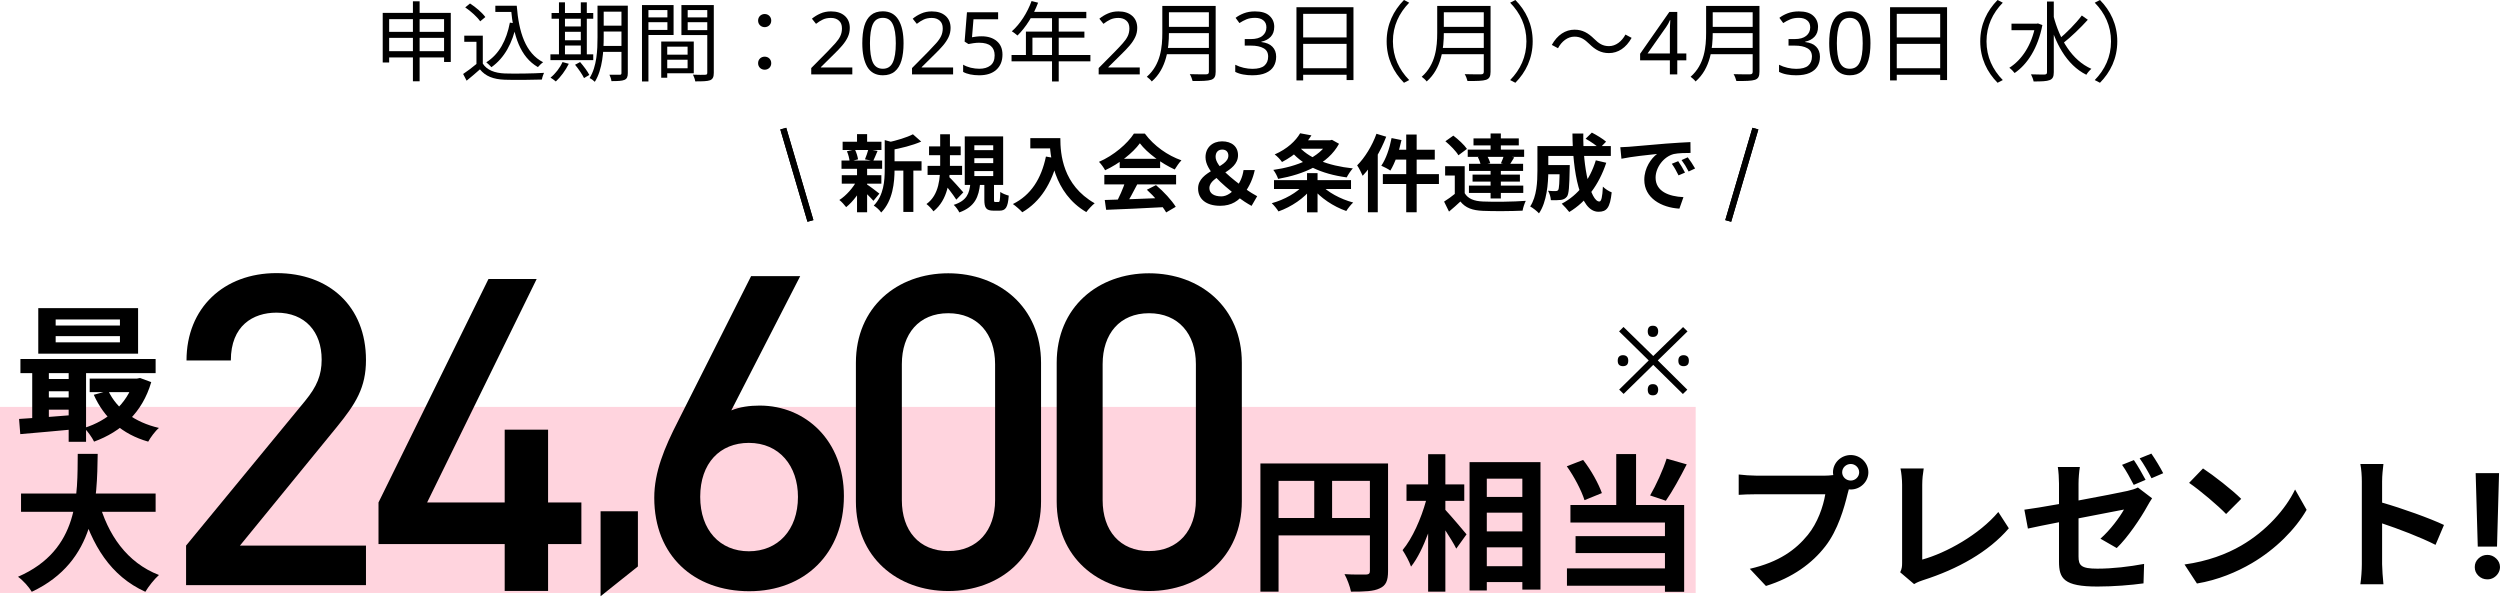 <svg width="833" height="199" viewBox="0 0 833 199" fill="none" xmlns="http://www.w3.org/2000/svg">
<g clip-path="url(#clip0_3749_66)">
<path d="M705.479 13.775C705.479 19.459 703.188 24.041 699.708 27.579L697.968 26.68C701.332 23.229 703.391 18.966 703.391 13.775C703.391 8.613 701.332 4.35 697.968 0.899L699.708 0C703.188 3.538 705.479 8.12 705.479 13.775Z" fill="black"/>
<path d="M670.229 7.888H678.958V10.063H670.229V7.888ZM682.061 0.522H684.323V24.07C684.323 25.607 683.917 26.303 682.96 26.68C681.974 27.086 680.292 27.144 677.595 27.144C677.508 26.506 677.073 25.433 676.725 24.766C678.813 24.853 680.669 24.824 681.278 24.824C681.829 24.795 682.061 24.621 682.061 24.07V0.522ZM678.204 7.888H678.668L679.045 7.801L680.524 8.352C679.045 16.008 675.536 21.431 671.273 24.331C670.896 23.809 670.026 22.939 669.504 22.591C673.651 19.981 676.986 15.022 678.204 8.381V7.888ZM684.207 5.249C686.208 13.05 690.355 20.097 696.851 22.939C696.3 23.374 695.546 24.244 695.169 24.911C688.557 21.634 684.613 14.239 682.467 5.655L684.207 5.249ZM693.661 5.162L695.662 6.583C693.284 9.222 689.978 12.412 687.455 14.355L685.918 13.137C688.383 11.136 691.747 7.743 693.661 5.162Z" fill="black"/>
<path d="M659.818 13.775C659.818 8.12 662.109 3.538 665.589 0L667.329 0.899C663.965 4.35 661.906 8.613 661.906 13.775C661.906 18.966 663.965 23.229 667.329 26.68L665.589 27.579C662.109 24.041 659.818 19.459 659.818 13.775Z" fill="black"/>
<path d="M629.767 2.407H648.762V26.68H646.471V4.611H632V26.796H629.767V2.407ZM631.246 12.47H647.428V14.616H631.246V12.47ZM631.217 22.736H647.486V24.911H631.217V22.736Z" fill="black"/>
<path d="M623.235 14.413C623.235 16.656 623.003 18.57 622.539 20.155C622.075 21.74 621.33 22.958 620.306 23.809C619.3 24.66 617.976 25.085 616.333 25.085C613.993 25.085 612.263 24.147 611.142 22.272C610.04 20.377 609.489 17.758 609.489 14.413C609.489 12.17 609.711 10.256 610.156 8.671C610.62 7.086 611.354 5.877 612.36 5.046C613.365 4.195 614.689 3.77 616.333 3.77C618.653 3.77 620.383 4.708 621.524 6.583C622.664 8.439 623.235 11.049 623.235 14.413ZM612.041 14.413C612.041 17.255 612.36 19.382 612.998 20.793C613.655 22.204 614.767 22.91 616.333 22.91C617.879 22.91 618.981 22.214 619.639 20.822C620.315 19.411 620.654 17.274 620.654 14.413C620.654 11.59 620.315 9.473 619.639 8.062C618.981 6.651 617.879 5.945 616.333 5.945C614.767 5.945 613.655 6.651 612.998 8.062C612.36 9.473 612.041 11.59 612.041 14.413Z" fill="black"/>
<path d="M605.769 8.932C605.769 10.324 605.373 11.435 604.58 12.267C603.807 13.079 602.772 13.62 601.477 13.891V14.007C603.12 14.2 604.348 14.722 605.16 15.573C605.991 16.424 606.407 17.535 606.407 18.908C606.407 20.126 606.127 21.199 605.566 22.127C605.005 23.055 604.135 23.78 602.956 24.302C601.796 24.824 600.298 25.085 598.461 25.085C597.378 25.085 596.373 24.998 595.445 24.824C594.517 24.669 593.628 24.379 592.777 23.954V21.576C593.647 22.02 594.585 22.359 595.59 22.591C596.595 22.823 597.562 22.939 598.49 22.939C600.346 22.939 601.68 22.581 602.492 21.866C603.323 21.131 603.739 20.126 603.739 18.85C603.739 17.555 603.227 16.627 602.202 16.066C601.197 15.486 599.776 15.196 597.939 15.196H595.938V13.021H597.968C599.669 13.021 600.955 12.663 601.825 11.948C602.714 11.232 603.159 10.285 603.159 9.106C603.159 8.1 602.821 7.327 602.144 6.786C601.467 6.225 600.549 5.945 599.389 5.945C598.268 5.945 597.311 6.109 596.518 6.438C595.725 6.766 594.942 7.182 594.169 7.685L592.893 5.945C593.628 5.365 594.536 4.862 595.619 4.437C596.721 4.011 597.968 3.799 599.36 3.799C601.525 3.799 603.13 4.282 604.174 5.249C605.237 6.215 605.769 7.443 605.769 8.932Z" fill="black"/>
<path d="M569.809 1.972H584.947V4.089H569.809V1.972ZM569.809 8.961H585.063V11.049H569.809V8.961ZM569.577 15.979H584.918V18.067H569.577V15.979ZM568.475 1.972H570.679V10.933C570.679 15.95 569.954 22.794 564.966 27.144C564.647 26.68 563.777 25.897 563.313 25.578C567.982 21.489 568.475 15.602 568.475 10.933V1.972ZM583.99 1.972H586.252V23.925C586.252 25.462 585.846 26.216 584.744 26.593C583.613 26.97 581.699 26.999 578.567 26.999C578.422 26.361 578.016 25.317 577.639 24.708C580.046 24.795 582.424 24.766 583.091 24.766C583.758 24.737 583.99 24.534 583.99 23.896V1.972Z" fill="black"/>
<path d="M561.884 20.097H558.868V24.795H556.403V20.097H546.485V17.922L556.229 3.973H558.868V17.806H561.884V20.097ZM556.403 17.806V11.281C556.403 10.276 556.413 9.425 556.432 8.729C556.471 8.014 556.509 7.337 556.548 6.699H556.432C556.277 7.066 556.084 7.463 555.852 7.888C555.62 8.313 555.398 8.671 555.185 8.961L548.979 17.806H556.403Z" fill="black"/>
<path d="M529.535 14.616C527.998 13.137 526.722 12.209 524.605 12.209C522.343 12.209 520.342 13.775 519.124 16.066L517.065 14.964C518.921 11.629 521.589 9.889 524.634 9.889C527.273 9.889 529.158 10.962 531.188 12.963C532.725 14.471 534.001 15.37 536.118 15.37C538.38 15.37 540.381 13.804 541.599 11.513L543.658 12.615C541.802 15.95 539.134 17.69 536.089 17.69C533.45 17.69 531.565 16.617 529.535 14.616Z" fill="black"/>
<path d="M510.692 13.775C510.692 19.459 508.401 24.041 504.921 27.579L503.181 26.68C506.545 23.229 508.604 18.966 508.604 13.775C508.604 8.613 506.545 4.35 503.181 0.899L504.921 0C508.401 3.538 510.692 8.12 510.692 13.775Z" fill="black"/>
<path d="M480.213 1.972H495.351V4.089H480.213V1.972ZM480.213 8.961H495.467V11.049H480.213V8.961ZM479.981 15.979H495.322V18.067H479.981V15.979ZM478.879 1.972H481.083V10.933C481.083 15.95 480.358 22.794 475.37 27.144C475.051 26.68 474.181 25.897 473.717 25.578C478.386 21.489 478.879 15.602 478.879 10.933V1.972ZM494.394 1.972H496.656V23.925C496.656 25.462 496.25 26.216 495.148 26.593C494.017 26.97 492.103 26.999 488.971 26.999C488.826 26.361 488.42 25.317 488.043 24.708C490.45 24.795 492.828 24.766 493.495 24.766C494.162 24.737 494.394 24.534 494.394 23.896V1.972Z" fill="black"/>
<path d="M462.031 13.775C462.031 8.12 464.322 3.538 467.802 0L469.542 0.899C466.178 4.35 464.119 8.613 464.119 13.775C464.119 18.966 466.178 23.229 469.542 26.68L467.802 27.579C464.322 24.041 462.031 19.459 462.031 13.775Z" fill="black"/>
<path d="M431.98 2.407H450.975V26.68H448.684V4.611H434.213V26.796H431.98V2.407ZM433.459 12.47H449.641V14.616H433.459V12.47ZM433.43 22.736H449.699V24.911H433.43V22.736Z" fill="black"/>
<path d="M424.577 8.932C424.577 10.324 424.181 11.435 423.388 12.267C422.615 13.079 421.581 13.62 420.285 13.891V14.007C421.929 14.2 423.156 14.722 423.968 15.573C424.8 16.424 425.215 17.535 425.215 18.908C425.215 20.126 424.935 21.199 424.374 22.127C423.814 23.055 422.944 23.78 421.764 24.302C420.604 24.824 419.106 25.085 417.269 25.085C416.187 25.085 415.181 24.998 414.253 24.824C413.325 24.669 412.436 24.379 411.585 23.954V21.576C412.455 22.02 413.393 22.359 414.398 22.591C415.404 22.823 416.37 22.939 417.298 22.939C419.154 22.939 420.488 22.581 421.3 21.866C422.132 21.131 422.547 20.126 422.547 18.85C422.547 17.555 422.035 16.627 421.01 16.066C420.005 15.486 418.584 15.196 416.747 15.196H414.746V13.021H416.776C418.478 13.021 419.763 12.663 420.633 11.948C421.523 11.232 421.967 10.285 421.967 9.106C421.967 8.1 421.629 7.327 420.952 6.786C420.276 6.225 419.357 5.945 418.197 5.945C417.076 5.945 416.119 6.109 415.326 6.438C414.534 6.766 413.751 7.182 412.977 7.685L411.701 5.945C412.436 5.365 413.345 4.862 414.427 4.437C415.529 4.011 416.776 3.799 418.168 3.799C420.334 3.799 421.938 4.282 422.982 5.249C424.046 6.215 424.577 7.443 424.577 8.932Z" fill="black"/>
<path d="M388.618 1.972H403.756V4.089H388.618V1.972ZM388.618 8.961H403.872V11.049H388.618V8.961ZM388.386 15.979H403.727V18.067H388.386V15.979ZM387.284 1.972H389.488V10.933C389.488 15.95 388.763 22.794 383.775 27.144C383.456 26.68 382.586 25.897 382.122 25.578C386.791 21.489 387.284 15.602 387.284 10.933V1.972ZM402.799 1.972H405.061V23.925C405.061 25.462 404.655 26.216 403.553 26.593C402.422 26.97 400.508 26.999 397.376 26.999C397.231 26.361 396.825 25.317 396.448 24.708C398.855 24.795 401.233 24.766 401.9 24.766C402.567 24.737 402.799 24.534 402.799 23.896V1.972Z" fill="black"/>
<path d="M379.765 24.795H366.077V22.678L371.5 17.197C372.525 16.153 373.395 15.225 374.11 14.413C374.845 13.601 375.396 12.808 375.763 12.035C376.13 11.261 376.314 10.401 376.314 9.454C376.314 8.313 375.976 7.453 375.299 6.873C374.622 6.273 373.743 5.974 372.66 5.974C371.635 5.974 370.746 6.148 369.992 6.496C369.238 6.844 368.465 7.327 367.672 7.946L366.309 6.235C367.121 5.558 368.049 4.988 369.093 4.524C370.156 4.04 371.345 3.799 372.66 3.799C374.593 3.799 376.121 4.292 377.242 5.278C378.363 6.264 378.924 7.607 378.924 9.309C378.924 10.392 378.702 11.406 378.257 12.354C377.812 13.301 377.194 14.239 376.401 15.167C375.608 16.095 374.68 17.071 373.617 18.096L369.296 22.359V22.475H379.765V24.795Z" fill="black"/>
<path d="M343.718 0.348L345.893 0.899C344.298 5.191 341.717 9.222 339.02 11.832C338.585 11.455 337.686 10.73 337.135 10.44C339.89 8.033 342.297 4.263 343.718 0.348ZM343.254 3.944H361.959V6.061H342.21L343.254 3.944ZM341.833 10.527H361.321V12.557H344.008V19.43H341.833V10.527ZM337.048 18.328H363.322V20.445H337.048V18.328ZM350.533 5.046H352.766V27.144H350.533V5.046Z" fill="black"/>
<path d="M327.064 12.093C329.171 12.093 330.853 12.624 332.11 13.688C333.386 14.751 334.024 16.25 334.024 18.183C334.024 20.329 333.338 22.02 331.965 23.258C330.612 24.476 328.717 25.085 326.281 25.085C325.198 25.085 324.193 24.988 323.265 24.795C322.337 24.602 321.554 24.321 320.916 23.954V21.547C321.612 21.972 322.453 22.311 323.439 22.562C324.444 22.794 325.401 22.91 326.31 22.91C327.837 22.91 329.065 22.552 329.993 21.837C330.94 21.102 331.414 19.971 331.414 18.444C331.414 17.09 330.998 16.056 330.167 15.341C329.336 14.606 328.021 14.239 326.223 14.239C325.682 14.239 325.063 14.287 324.367 14.384C323.671 14.48 323.11 14.577 322.685 14.674L321.409 13.862L322.192 4.089H332.574V6.409H324.367L323.874 12.412C324.203 12.354 324.647 12.286 325.208 12.209C325.769 12.132 326.387 12.093 327.064 12.093Z" fill="black"/>
<path d="M317.574 24.795H303.886V22.678L309.309 17.197C310.333 16.153 311.203 15.225 311.919 14.413C312.653 13.601 313.204 12.808 313.572 12.035C313.939 11.261 314.123 10.401 314.123 9.454C314.123 8.313 313.784 7.453 313.108 6.873C312.431 6.273 311.551 5.974 310.469 5.974C309.444 5.974 308.555 6.148 307.801 6.496C307.047 6.844 306.273 7.327 305.481 7.946L304.118 6.235C304.93 5.558 305.858 4.988 306.902 4.524C307.965 4.04 309.154 3.799 310.469 3.799C312.402 3.799 313.929 4.292 315.051 5.278C316.172 6.264 316.733 7.607 316.733 9.309C316.733 10.392 316.51 11.406 316.066 12.354C315.621 13.301 315.002 14.239 314.21 15.167C313.417 16.095 312.489 17.071 311.426 18.096L307.105 22.359V22.475H317.574V24.795Z" fill="black"/>
<path d="M301.064 14.413C301.064 16.656 300.832 18.57 300.368 20.155C299.904 21.74 299.16 22.958 298.135 23.809C297.13 24.66 295.806 25.085 294.162 25.085C291.823 25.085 290.093 24.147 288.971 22.272C287.869 20.377 287.318 17.758 287.318 14.413C287.318 12.17 287.541 10.256 287.985 8.671C288.449 7.086 289.184 5.877 290.189 5.046C291.195 4.195 292.519 3.77 294.162 3.77C296.482 3.77 298.213 4.708 299.353 6.583C300.494 8.439 301.064 11.049 301.064 14.413ZM289.87 14.413C289.87 17.255 290.189 19.382 290.827 20.793C291.485 22.204 292.596 22.91 294.162 22.91C295.709 22.91 296.811 22.214 297.468 20.822C298.145 19.411 298.483 17.274 298.483 14.413C298.483 11.59 298.145 9.473 297.468 8.062C296.811 6.651 295.709 5.945 294.162 5.945C292.596 5.945 291.485 6.651 290.827 8.062C290.189 9.473 289.87 11.59 289.87 14.413Z" fill="black"/>
<path d="M283.99 24.791H270.302V22.674L275.725 17.193C276.75 16.149 277.62 15.221 278.335 14.409C279.07 13.597 279.621 12.804 279.988 12.031C280.356 11.258 280.539 10.397 280.539 9.45C280.539 8.309 280.201 7.449 279.524 6.869C278.848 6.27 277.968 5.97 276.885 5.97C275.861 5.97 274.971 6.144 274.217 6.492C273.463 6.84 272.69 7.323 271.897 7.942L270.534 6.231C271.346 5.554 272.274 4.984 273.318 4.52C274.382 4.037 275.571 3.795 276.885 3.795C278.819 3.795 280.346 4.288 281.467 5.274C282.589 6.26 283.149 7.604 283.149 9.305C283.149 10.388 282.927 11.403 282.482 12.35C282.038 13.297 281.419 14.235 280.626 15.163C279.834 16.091 278.906 17.067 277.842 18.092L273.521 22.355V22.471H283.99V24.791Z" fill="black"/>
<path d="M254.802 9.048C253.613 9.048 252.598 8.178 252.598 6.873C252.598 5.539 253.613 4.669 254.802 4.669C255.962 4.669 256.977 5.539 256.977 6.873C256.977 8.178 255.962 9.048 254.802 9.048ZM254.802 23.229C253.613 23.229 252.598 22.388 252.598 21.054C252.598 19.72 253.613 18.879 254.802 18.879C255.962 18.879 256.977 19.72 256.977 21.054C256.977 22.388 255.962 23.229 254.802 23.229Z" fill="black"/>
<path d="M221.365 18.212H230.152V19.894H221.365V18.212ZM221.278 13.833H231.167V24.418H221.278V22.736H229.108V15.544H221.278V13.833ZM220.321 13.833H222.322V25.897H220.321V13.833ZM214.985 5.8H223.047V7.395H214.985V5.8ZM228.354 5.8H236.561V7.395H228.354V5.8ZM235.662 1.682H237.837V24.244C237.837 25.636 237.518 26.361 236.59 26.738C235.662 27.086 234.096 27.115 231.66 27.115C231.573 26.506 231.225 25.491 230.906 24.882C232.675 24.969 234.444 24.94 234.966 24.911C235.488 24.911 235.662 24.737 235.662 24.244V1.682ZM215.159 1.682H224.439V11.658H215.159V9.976H222.38V3.364H215.159V1.682ZM236.735 1.682V3.364H229.137V10.034H236.735V11.687H227.049V1.682H236.735ZM213.912 1.682H216.058V27.144H213.912V1.682Z" fill="black"/>
<path d="M199.992 1.885H208.054V3.886H199.992V1.885ZM199.992 8.555H208.054V10.498H199.992V8.555ZM199.963 15.312H208.112V17.284H199.963V15.312ZM207.068 1.885H209.185V24.36C209.185 25.607 208.895 26.274 208.054 26.622C207.242 26.97 205.879 27.028 203.733 27.028C203.675 26.419 203.356 25.462 203.066 24.911C204.603 24.94 206.053 24.94 206.488 24.911C206.923 24.911 207.068 24.766 207.068 24.331V1.885ZM199.093 1.885H201.152V12.412C201.152 16.878 200.804 23.142 198.194 27.26C197.817 26.854 196.947 26.216 196.454 26.013C198.89 22.127 199.093 16.617 199.093 12.412V1.885ZM183.781 4.321H197.672V6.235H183.781V4.321ZM187.203 8.816H194.54V10.585H187.203V8.816ZM187.203 13.427H194.569V15.167H187.203V13.427ZM183.404 18.096H197.672V20.039H183.404V18.096ZM186.246 0.783H188.247V18.879H186.246V0.783ZM193.525 0.783H195.526V18.879H193.525V0.783ZM187.435 20.677L189.523 21.257C188.45 23.461 186.768 25.694 185.202 27.144C184.796 26.796 183.955 26.158 183.433 25.868C185.057 24.563 186.565 22.62 187.435 20.677ZM191.611 21.576L193.293 20.677C194.424 21.982 195.787 23.78 196.367 24.969L194.598 26.013C194.047 24.853 192.742 22.939 191.611 21.576Z" fill="black"/>
<path d="M165.047 1.914H171.108V3.973H165.047V1.914ZM169.774 1.914H172.181C172.877 10.817 175.11 17.719 180.968 20.735C180.446 21.083 179.663 21.866 179.228 22.359C173.341 18.966 171.05 11.948 170.267 2.987H169.774V1.914ZM169.89 7.54L172.123 7.859C170.76 14.442 168.063 19.314 163.742 22.388C163.394 21.982 162.524 21.141 162.031 20.764C166.294 18.067 168.759 13.485 169.89 7.54ZM160.871 11.89V22.156H158.754V13.92H154.694V11.89H160.871ZM160.871 21.199C162.234 23.345 164.815 24.331 168.15 24.476C171.311 24.592 177.836 24.505 181.258 24.273C181.026 24.795 180.649 25.839 180.562 26.506C177.372 26.622 171.369 26.68 168.15 26.564C164.38 26.419 161.77 25.404 159.914 23.113C158.522 24.36 157.043 25.607 155.477 26.883L154.317 24.65C155.709 23.722 157.42 22.446 158.899 21.199H160.871ZM155.013 2.465L156.608 1.16C158.522 2.378 160.697 4.263 161.712 5.684L160.001 7.105C159.073 5.713 156.898 3.741 155.013 2.465Z" fill="black"/>
<path d="M127.521 4.292H150.199V20.648H147.966V6.38H129.667V20.822H127.521V4.292ZM128.913 10.614H149.155V12.615H128.913V10.614ZM128.942 17.052H149.126V19.14H128.942V17.052ZM137.584 0.435H139.817V27.086H137.584V0.435Z" fill="black"/>
<path d="M261.974 42.579L260 43.13L269.053 73.891L271.027 73.339L261.974 42.579Z" fill="black"/>
<path d="M261.974 42.579L260 43.13L269.053 73.891L271.027 73.339L261.974 42.579Z" fill="black"/>
<path d="M296.34 53.73H307.06V56.839H296.34V53.73ZM280.762 47.234H293.695V49.978H280.762V47.234ZM280.475 58.379H293.667V61.206H280.475V58.379ZM280.388 53.478H293.925V56.251H280.388V53.478ZM300.996 55.075H304.33V70.615H300.996V55.075ZM285.562 44.687H288.924V48.467H285.562V44.687ZM285.562 56.083H288.924V70.727H285.562V56.083ZM294.788 46.675L298.811 47.767C298.783 48.047 298.581 48.187 298.064 48.27V56.502C298.064 60.675 297.518 66.862 293.609 70.811C293.178 70.082 291.914 68.934 291.137 68.514C294.471 65.07 294.788 60.282 294.788 56.447V46.675ZM304.186 44.742L306.945 47.178C304.013 48.467 300.105 49.419 296.742 50.035C296.57 49.306 296.081 48.13 295.679 47.486C298.754 46.815 302.145 45.806 304.186 44.742ZM288.666 61.319C289.557 61.85 292.316 63.95 293.006 64.51L291.023 66.918C290.074 65.799 287.89 63.699 286.826 62.775L288.666 61.319ZM282.199 50.398L284.843 49.782C285.361 50.791 285.763 52.163 285.907 53.087L283.09 53.815C283.033 52.891 282.659 51.462 282.199 50.398ZM289.356 49.727L292.402 50.286C291.856 51.575 291.367 52.779 290.936 53.647L288.206 53.087C288.608 52.135 289.097 50.706 289.356 49.727ZM285.591 60.031L288.034 60.898C286.625 63.978 284.24 67.198 281.94 69.019C281.394 68.29 280.388 67.171 279.67 66.638C281.94 65.21 284.326 62.495 285.591 60.031ZM309.56 48.775H320.108V51.715H309.56V48.775ZM309.072 55.27H320.568V58.294H309.072V55.27ZM313.268 44.742H316.516V54.85C316.516 60.087 315.855 66.555 311.026 70.418C310.566 69.719 309.474 68.57 308.698 67.983C312.981 64.93 313.268 59.106 313.268 54.85V44.742ZM316.056 58.77C317.033 59.639 320.252 63.251 320.97 64.091L318.642 66.526C317.579 64.819 315.165 61.739 313.929 60.339L316.056 58.77ZM324.649 52.722V54.346H330.944V52.722H324.649ZM324.649 57.007V58.658H330.944V57.007H324.649ZM324.649 48.41V50.035H330.944V48.41H324.649ZM321.459 45.443H334.249V61.627H321.459V45.443ZM327.983 60.59H331.202V66.442C331.202 67.227 331.231 67.311 331.662 67.311C331.834 67.311 332.467 67.311 332.668 67.311C333.128 67.311 333.214 66.918 333.3 63.95C333.904 64.454 335.283 64.959 336.117 65.183C335.829 69.186 335.053 70.195 333.013 70.195C332.524 70.195 331.576 70.195 331.087 70.195C328.529 70.195 327.983 69.243 327.983 66.499V60.59ZM323.327 61.151H326.575C326.115 65.519 324.937 68.85 319.648 70.782C319.303 70.026 318.441 68.85 317.78 68.263C322.235 66.835 322.982 64.371 323.327 61.151ZM343.302 46.031H351.436V49.447H343.302V46.031ZM349.74 46.031H353.304C353.304 51.35 354.08 61.654 364.743 67.731C363.938 68.347 362.558 69.831 361.955 70.671C351.005 64.258 349.74 51.742 349.74 46.031ZM348.504 52.163L352.47 52.862C350.459 61.178 346.636 67.198 340.629 70.727C339.997 69.999 338.387 68.599 337.496 67.983C343.503 65.014 346.952 59.583 348.504 52.163ZM368.105 66.638C373.25 66.499 381.24 66.219 388.483 65.91L388.368 68.99C381.326 69.382 373.739 69.719 368.565 69.915L368.105 66.638ZM367.962 58.294H391.874V61.431H367.962V58.294ZM373.078 52.919H386.557V55.998H373.078V52.919ZM375.003 60.339L378.941 61.403C377.59 64.034 376.038 66.947 374.744 68.823L371.727 67.843C372.905 65.799 374.285 62.691 375.003 60.339ZM382.131 63.222L385.177 61.682C387.764 63.839 390.437 66.778 391.759 68.906L388.569 70.782C387.362 68.654 384.603 65.463 382.131 63.222ZM379.803 47.739C377.475 50.931 372.991 54.514 368.22 56.727C367.818 55.914 366.898 54.654 366.18 53.926C371.094 51.827 375.693 47.822 377.82 44.519H381.47C384.516 48.635 389.086 51.827 393.656 53.422C392.822 54.263 392.046 55.467 391.414 56.474C387.103 54.514 382.246 50.986 379.803 47.739ZM406.561 68.57C401.761 68.57 399.203 66.219 399.203 62.803C399.203 56.67 409.291 56.054 409.291 51.855C409.291 50.651 408.544 49.839 407.279 49.839C405.928 49.839 405.037 50.678 405.037 52.246C405.037 55.467 410.785 59.694 414.608 62.635C416.304 63.922 417.971 64.903 418.89 65.379L417.022 68.599C415.47 67.731 414.062 66.891 411.993 65.21C407.193 61.234 401.675 56.895 401.675 52.386C401.675 49.139 404.031 47.094 407.193 47.094C410.412 47.094 412.51 48.831 412.51 51.715C412.51 57.566 402.968 58.379 402.968 62.691C402.968 64.51 404.635 65.434 406.934 65.434C408.745 65.434 410.498 64.203 411.935 62.355C413.171 60.815 414.004 59.023 414.349 56.67H418.086C417.482 59.498 416.39 61.934 414.694 64.287C412.769 66.918 410.383 68.57 406.561 68.57ZM431.967 46.73H443.464V49.559H431.967V46.73ZM442.515 46.73H443.205L443.809 46.59L446.165 47.907C442.487 54.682 434.439 58.071 425.874 59.611C425.587 58.715 424.868 57.343 424.265 56.614C432.111 55.523 439.756 52.443 442.515 47.234V46.73ZM433.203 44.407L436.968 45.106C434.784 48.578 431.766 51.575 427.168 53.983C426.622 53.17 425.501 51.995 424.725 51.462C428.978 49.587 431.738 46.926 433.203 44.407ZM432.37 48.327C435.675 52.611 442.487 55.242 450.764 56.111C450.074 56.839 449.154 58.239 448.723 59.106C440.216 57.959 433.548 54.907 429.496 49.559L432.37 48.327ZM424.495 60.031H450.16V62.971H424.495V60.031ZM435.503 57.678H439.009V70.754H435.503V57.678ZM434.497 61.514L437.17 62.606C434.612 66.022 430.272 68.934 425.989 70.447C425.501 69.635 424.495 68.403 423.748 67.703C427.915 66.582 432.255 64.147 434.497 61.514ZM440.015 61.403C442.285 64.007 446.654 66.359 450.879 67.478C450.132 68.15 449.097 69.466 448.58 70.306C444.297 68.823 439.929 65.91 437.284 62.578L440.015 61.403ZM468.554 44.827H472.032V70.727H468.554V44.827ZM463.669 46.002L466.974 46.675C466.169 50.455 464.789 54.374 463.266 56.839C462.576 56.334 461.082 55.578 460.248 55.215C461.8 53.002 463.008 49.447 463.669 46.002ZM464.761 49.895H478.068V53.17H463.927L464.761 49.895ZM460.766 58.014H479.447V61.319H460.766V58.014ZM458.639 44.575L461.887 45.554C460.047 50.315 457.116 55.355 454.04 58.575C453.724 57.763 452.776 55.914 452.201 55.102C454.759 52.554 457.202 48.578 458.639 44.575ZM455.794 52.303L459.07 49.111V49.139V70.727H455.794V52.303ZM488.041 55.383V65.686H484.736V58.49H481.517V55.383H488.041ZM488.041 64.371C489.133 66.219 491.174 67.031 494.134 67.142C497.583 67.311 504.394 67.227 508.389 66.918C508.016 67.674 507.47 69.215 507.326 70.195C503.733 70.362 497.611 70.418 494.105 70.251C490.656 70.111 488.328 69.299 486.604 67.142C485.454 68.234 484.247 69.299 482.81 70.502L481.172 67.171C482.379 66.415 483.787 65.406 485.052 64.371H488.041ZM481.603 47.066L484.247 45.191C485.885 46.422 487.897 48.298 488.788 49.614L485.943 51.742C485.167 50.37 483.241 48.438 481.603 47.066ZM492.409 52.358L495.37 51.742C495.887 52.554 496.376 53.647 496.548 54.374L493.387 55.075C493.3 54.346 492.869 53.199 492.409 52.358ZM490.972 46.114H506.061V48.438H490.972V46.114ZM490.656 58.182H506.435V60.507H490.656V58.182ZM489.478 54.571H507.498V56.95H489.478V54.571ZM489.047 49.839H507.843V52.275H489.047V49.839ZM489.449 61.85H507.556V64.287H489.449V61.85ZM496.663 44.462H500.083V51.379H496.663V44.462ZM496.663 55.746H500.083V66.135H496.663V55.746ZM501.147 51.687L504.538 52.443C503.906 53.478 503.331 54.431 502.9 55.102L500.112 54.403C500.486 53.59 500.945 52.443 501.147 51.687ZM514.367 54.99H521.006V58.071H514.367V54.99ZM519.684 54.99H523.047C523.047 54.99 523.018 55.831 523.018 56.222C522.903 62.158 522.76 64.65 522.099 65.519C521.524 66.219 520.949 66.471 520.116 66.611C519.34 66.722 518.104 66.722 516.753 66.695C516.695 65.715 516.322 64.398 515.804 63.559C516.839 63.67 517.816 63.67 518.276 63.67C518.678 63.67 518.937 63.614 519.167 63.334C519.512 62.886 519.627 60.926 519.684 55.495V54.99ZM528.335 46.227L530.405 44.182C531.985 44.995 534.112 46.282 535.147 47.206L532.934 49.474C531.985 48.495 529.945 47.123 528.335 46.227ZM531.727 53.422L535.204 54.234C532.79 61.542 528.565 67.227 522.875 70.642C522.357 69.942 521.093 68.543 520.374 67.871C525.892 64.987 529.744 59.919 531.727 53.422ZM514.569 48.663H536.728V51.967H514.569V48.663ZM512.269 48.663H515.891V56.895C515.891 61.094 515.402 67.311 512.787 71.091C512.212 70.418 510.66 69.186 509.855 68.794C512.068 65.434 512.269 60.535 512.269 56.867V48.663ZM523.938 44.49H527.559C527.358 55.914 530.002 67.142 532.905 67.142C533.566 67.142 533.911 65.715 534.084 62.187C534.86 62.971 536.095 63.755 537.015 64.091C536.469 69.299 535.319 70.558 532.618 70.558C526.352 70.558 524.024 57.258 523.938 44.49ZM539.889 49.054C541.01 49.026 542.16 48.971 542.706 48.914C545.091 48.691 549.833 48.298 555.093 47.85C558.082 47.627 561.215 47.431 563.255 47.346L563.284 50.959C561.732 50.959 559.26 50.986 557.708 51.322C554.26 52.218 551.644 55.858 551.644 59.191C551.644 63.782 556.07 65.463 560.927 65.686L559.577 69.522C553.57 69.159 547.879 65.995 547.879 59.919C547.879 55.914 550.207 52.722 552.133 51.294C549.46 51.575 543.568 52.191 540.263 52.891L539.889 49.054ZM559.174 53.703C559.864 54.682 560.899 56.391 561.445 57.511L559.289 58.434C558.542 56.922 557.938 55.803 557.047 54.571L559.174 53.703ZM562.364 52.414C563.112 53.395 564.204 55.047 564.807 56.139L562.652 57.147C561.876 55.635 561.215 54.571 560.295 53.339L562.364 52.414Z" fill="black"/>
<path d="M585.886 43.13L583.912 42.579L574.858 73.339L576.831 73.891L585.886 43.13Z" fill="black"/>
<path d="M585.886 43.13L583.912 42.579L574.858 73.339L576.831 73.891L585.886 43.13Z" fill="black"/>
<path d="M565 135.579H0V197.579H565V135.579Z" fill="#FFD4DE"/>
<path d="M121.944 194.962H62V181.786L101.673 133.569C105.583 128.791 107.176 125.027 107.176 119.814C107.176 110.547 101.673 104.176 92.117 104.176C84.298 104.176 76.914 108.52 76.914 120.104H62.145C62.145 102.584 74.597 91 92.117 91C109.782 91 121.944 102.149 121.944 119.959C121.944 129.081 118.614 134.438 112.243 142.257L79.954 181.786H121.944V194.962Z" fill="black"/>
<path d="M193.715 181.282H182.619V196.904H168.165V181.282H126.117V167.412L162.763 92.952H178.823L142.323 167.412H168.165V143.176H182.619V167.412H193.715V181.282Z" fill="black"/>
<path d="M281.19 165.26C281.19 184.416 268.132 196.992 249.67 196.992C231.208 196.992 218 185.147 218 165.845C218 157.364 221.302 149.322 225.955 140.256L250.27 92H266.631L243.666 136.746C246.518 135.576 249.82 135.138 253.122 135.138C268.582 135.138 281.19 146.982 281.19 165.26ZM265.88 165.553C265.88 155.317 259.726 147.567 249.52 147.567C239.914 147.567 233.309 154.293 233.309 165.553C233.309 176.666 239.914 183.685 249.52 183.685C259.126 183.685 265.88 176.666 265.88 165.553Z" fill="black"/>
<path d="M346.875 167.098C346.875 185.669 332.916 196.928 315.955 196.928C298.994 196.928 285.186 185.669 285.186 167.098V120.89C285.186 102.319 298.994 91.059 315.955 91.059C332.916 91.059 346.875 102.319 346.875 120.89V167.098ZM331.565 166.659V121.329C331.565 111.239 325.712 104.366 315.955 104.366C306.199 104.366 300.495 111.239 300.495 121.329V166.659C300.495 176.749 306.199 183.621 315.955 183.621C325.712 183.621 331.565 176.749 331.565 166.659Z" fill="black"/>
<path d="M413.778 167.098C413.778 185.669 399.819 196.928 382.859 196.928C365.898 196.928 352.089 185.669 352.089 167.098V120.89C352.089 102.319 365.898 91.059 382.859 91.059C399.819 91.059 413.778 102.319 413.778 120.89V167.098ZM398.469 166.659V121.329C398.469 111.239 392.615 104.366 382.859 104.366C373.102 104.366 367.399 111.239 367.399 121.329V166.659C367.399 176.749 373.102 183.621 382.859 183.621C392.615 183.621 398.469 176.749 398.469 166.659Z" fill="black"/>
<path d="M212.549 188.739L200.112 198.662V170.356H212.549V188.739Z" fill="black"/>
<path d="M443.853 172.594V160.223H456.451V172.594H443.853ZM426.015 160.223H437.907V172.594H426.015V160.223ZM462.497 154.431H419.969V197.14H426.015V178.387H456.451V190.267C456.451 191.101 456.098 191.396 455.141 191.445C454.133 191.445 450.857 191.494 447.985 191.298C448.842 192.82 449.85 195.52 450.152 197.14C454.637 197.14 457.66 197.041 459.676 196.06C461.792 195.127 462.497 193.507 462.497 190.316V154.431ZM481.595 166.9H487.894V161.402H481.595V151.338H475.851V161.402H468.645V166.9H475.145C473.533 172.742 470.61 179.418 467.335 183.296C468.292 184.769 469.602 187.125 470.157 188.794C472.323 186.094 474.238 182.069 475.851 177.749V197.14H481.595V176.718C483.006 178.927 484.467 181.234 485.223 182.805L488.65 178.043C487.642 176.816 483.359 171.76 481.595 169.894V166.9ZM495.402 188.647V182.363H507.243V188.647H495.402ZM507.243 170.827V177.062H495.402V170.827H507.243ZM507.243 159.487V165.574H495.402V159.487H507.243ZM489.657 153.989V196.747H495.402V193.949H507.243V196.452H513.29V153.989H489.657ZM555.315 152.811C554.106 156.64 551.788 161.696 549.822 165.083L555.063 166.851C557.23 163.758 559.8 159.094 562.017 154.725L555.315 152.811ZM533.748 164.298C532.64 161.156 530.171 156.64 527.5 153.253L522.058 155.363C524.527 158.8 526.996 163.562 527.953 166.654L533.748 164.298ZM545.136 151.289H538.535V168.274H523.267V174.116H554.761V178.632H524.98V184.278H554.761V189.383H522.108V195.176H554.761V197.189H561.16V168.274H545.136V151.289Z" fill="black"/>
<path d="M616.668 160.122C615.09 160.122 613.808 158.873 613.808 157.384C613.808 155.846 615.09 154.597 616.668 154.597C618.197 154.597 619.479 155.846 619.479 157.384C619.479 158.873 618.197 160.122 616.668 160.122ZM585.204 158.489C583.576 158.489 580.765 158.296 579.335 158.104V164.879C580.617 164.783 582.935 164.687 585.204 164.687H608.186C607.495 168.819 605.621 174.248 602.366 178.236C598.371 183.136 592.848 187.268 583.034 189.526L588.409 195.244C597.237 192.505 603.796 187.749 608.235 181.983C612.378 176.65 614.498 169.203 615.633 164.494L616.027 163.053C616.224 163.101 616.471 163.101 616.668 163.101C619.874 163.101 622.537 160.507 622.537 157.384C622.537 154.213 619.874 151.618 616.668 151.618C613.413 151.618 610.75 154.213 610.75 157.384C610.75 157.72 610.799 158.008 610.849 158.296C609.764 158.441 608.728 158.489 608.038 158.489H585.204ZM637.776 194.619C638.96 193.899 640.045 193.562 640.735 193.322C652.325 189.623 662.583 183.905 669.339 176.026L665.838 170.596C659.525 178.092 648.527 184.241 640.488 186.452V161.516C640.488 159.642 640.686 157.912 640.982 156.086H633.239C633.535 157.432 633.781 159.69 633.781 161.516V187.557C633.781 188.662 633.732 189.478 633.14 190.68L637.776 194.619ZM720.777 157.672C719.939 155.99 718.114 152.963 716.832 151.138L712.936 152.723C714.267 154.549 715.845 157.336 716.881 159.353L720.777 157.672ZM714.908 159.882C713.971 158.104 712.245 155.077 711.012 153.3L707.067 154.885C708.398 156.711 709.927 159.594 710.963 161.564L714.908 159.882ZM692.568 161.131C692.568 159.45 692.765 157.047 693.011 155.606H685.663C685.91 157.047 686.058 159.498 686.058 161.131V167.954C681.175 168.819 676.835 169.539 674.517 169.828L675.701 176.122C677.772 175.641 681.668 174.872 686.058 174.008V187.124C686.058 192.794 687.685 195.436 698.88 195.436C704.207 195.436 710.125 194.956 714.218 194.379L714.415 187.893C709.533 188.806 704.009 189.478 698.831 189.478C693.455 189.478 692.568 188.421 692.568 185.443V172.71C699.521 171.365 706.179 170.068 707.708 169.78C706.327 172.278 703.122 176.65 699.867 179.485L705.291 182.608C708.842 179.245 713.33 172.614 715.5 168.626C715.944 167.762 716.635 166.705 717.078 166.032L712.344 162.428C711.456 162.909 710.273 163.245 708.842 163.582C706.623 164.062 699.719 165.455 692.568 166.753V161.131ZM734.044 156.086L729.408 160.891C733.008 163.341 739.173 168.578 741.737 171.269L746.767 166.224C743.907 163.341 737.496 158.345 734.044 156.086ZM727.879 188.085L732.022 194.427C738.975 193.274 745.337 190.584 750.318 187.653C758.258 182.992 764.818 176.362 768.566 169.876L764.719 163.101C761.612 169.587 755.151 176.938 746.767 181.791C741.984 184.578 735.572 187.028 727.879 188.085ZM814.332 174.92C809.795 172.758 800.326 169.347 793.717 167.473V160.41C793.717 158.393 793.964 156.279 794.161 154.597H786.468C786.813 156.279 786.961 158.681 786.961 160.41V187.989C786.961 189.911 786.764 192.794 786.468 194.667H794.161C793.964 192.746 793.717 189.382 793.717 187.989V174.392C799.044 176.17 806.441 178.956 811.521 181.551L814.332 174.92ZM832.685 157.658L832.002 182.125H825.592L824.89 157.658H832.685ZM828.796 193.045C827.64 193.045 826.648 192.647 825.819 191.85C824.99 191.043 824.582 190.076 824.593 188.95C824.582 187.835 824.99 186.88 825.819 186.084C826.648 185.288 827.64 184.889 828.796 184.889C829.906 184.889 830.88 185.288 831.721 186.084C832.561 186.88 832.988 187.835 833 188.95C832.988 189.701 832.783 190.389 832.387 191.015C832.002 191.629 831.494 192.124 830.863 192.499C830.233 192.863 829.543 193.045 828.796 193.045Z" fill="black"/>
<path d="M550.735 112.265C550.134 112.265 549.695 112.098 549.416 111.763C549.159 111.429 549.03 110.97 549.03 110.385C549.03 109.821 549.159 109.372 549.416 109.037C549.695 108.703 550.134 108.536 550.735 108.536C551.335 108.536 551.775 108.703 552.054 109.037C552.354 109.372 552.504 109.821 552.504 110.385C552.504 110.97 552.354 111.429 552.054 111.763C551.775 112.098 551.335 112.265 550.735 112.265ZM540.989 131.254L539.51 129.812L549.352 120.098L539.478 110.416L540.957 108.943L550.863 118.626L560.802 108.975L562.282 110.416L552.375 120.098L562.217 129.843L560.738 131.285L550.863 121.571L540.989 131.254ZM540.764 122.01C540.25 122.01 539.831 121.874 539.51 121.603C539.188 121.31 539.027 120.84 539.027 120.192C539.027 119.545 539.188 119.075 539.51 118.782C539.831 118.49 540.25 118.344 540.764 118.344C541.3 118.344 541.729 118.49 542.051 118.782C542.372 119.075 542.533 119.545 542.533 120.192C542.533 120.84 542.372 121.31 542.051 121.603C541.729 121.874 541.3 122.01 540.764 122.01ZM560.963 122.01C560.448 122.01 560.03 121.874 559.708 121.603C559.387 121.31 559.226 120.84 559.226 120.192C559.226 119.545 559.387 119.075 559.708 118.782C560.03 118.49 560.448 118.344 560.963 118.344C561.499 118.344 561.928 118.49 562.249 118.782C562.571 119.075 562.732 119.545 562.732 120.192C562.732 120.84 562.571 121.31 562.249 121.603C561.928 121.874 561.499 122.01 560.963 122.01ZM550.735 131.724C550.134 131.724 549.695 131.556 549.416 131.222C549.159 130.888 549.03 130.428 549.03 129.843C549.03 129.279 549.159 128.83 549.416 128.496C549.695 128.162 550.134 127.995 550.735 127.995C551.335 127.995 551.775 128.162 552.054 128.496C552.354 128.83 552.504 129.279 552.504 129.843C552.504 130.428 552.354 130.888 552.054 131.222C551.775 131.556 551.335 131.724 550.735 131.724Z" fill="black"/>
<path d="M7.008 164.444H51.854V170.531H7.008V164.444ZM32.858 166.898C35.881 178.14 42.28 187.467 52.963 191.591C51.451 192.916 49.436 195.469 48.428 197.187C36.889 191.934 30.59 181.773 26.761 168.273L32.858 166.898ZM25.904 151.238H32.555C32.303 166.211 32.203 187.025 10.585 197.187C9.628 195.567 7.764 193.456 6 192.18C26.66 183.196 25.753 164.542 25.904 151.238Z" fill="black"/>
<path d="M18.547 112.003V114.065H39.962V112.003H18.547ZM18.547 106.456V108.468H39.962V106.456H18.547ZM12.752 102.676H46.009V117.845H12.752V102.676ZM6.806 119.612H51.854V124.325H6.806V119.612ZM29.884 126.141H46.362V130.657H29.884V126.141ZM14.516 126.288H26.004V130.363H14.516V126.288ZM14.516 132.425H26.004V136.499H14.516V132.425ZM36.082 130.215C38.904 136.205 44.85 140.721 52.963 142.586C51.703 143.617 50.141 145.777 49.385 147.152C40.668 144.697 34.671 139.199 31.245 131.541L36.082 130.215ZM44.598 126.141H45.656L46.664 125.945L50.393 127.319C47.42 137.579 40.315 143.863 31.346 147.152C30.691 145.777 29.179 143.666 28.07 142.586C35.881 140.181 42.381 134.535 44.598 126.975V126.141ZM6.353 139.592C11.392 139.297 18.799 138.757 25.853 138.168V142.93C19.101 143.568 12.046 144.206 6.756 144.648L6.353 139.592ZM22.88 121.134H28.675V147.201H22.88V121.134ZM10.736 121.281H16.279V141.31H10.736V121.281Z" fill="black"/>
</g>
<defs>
<clipPath id="clip0_3749_66">
<rect width="833" height="198.662" fill="white"/>
</clipPath>
</defs>
</svg>
